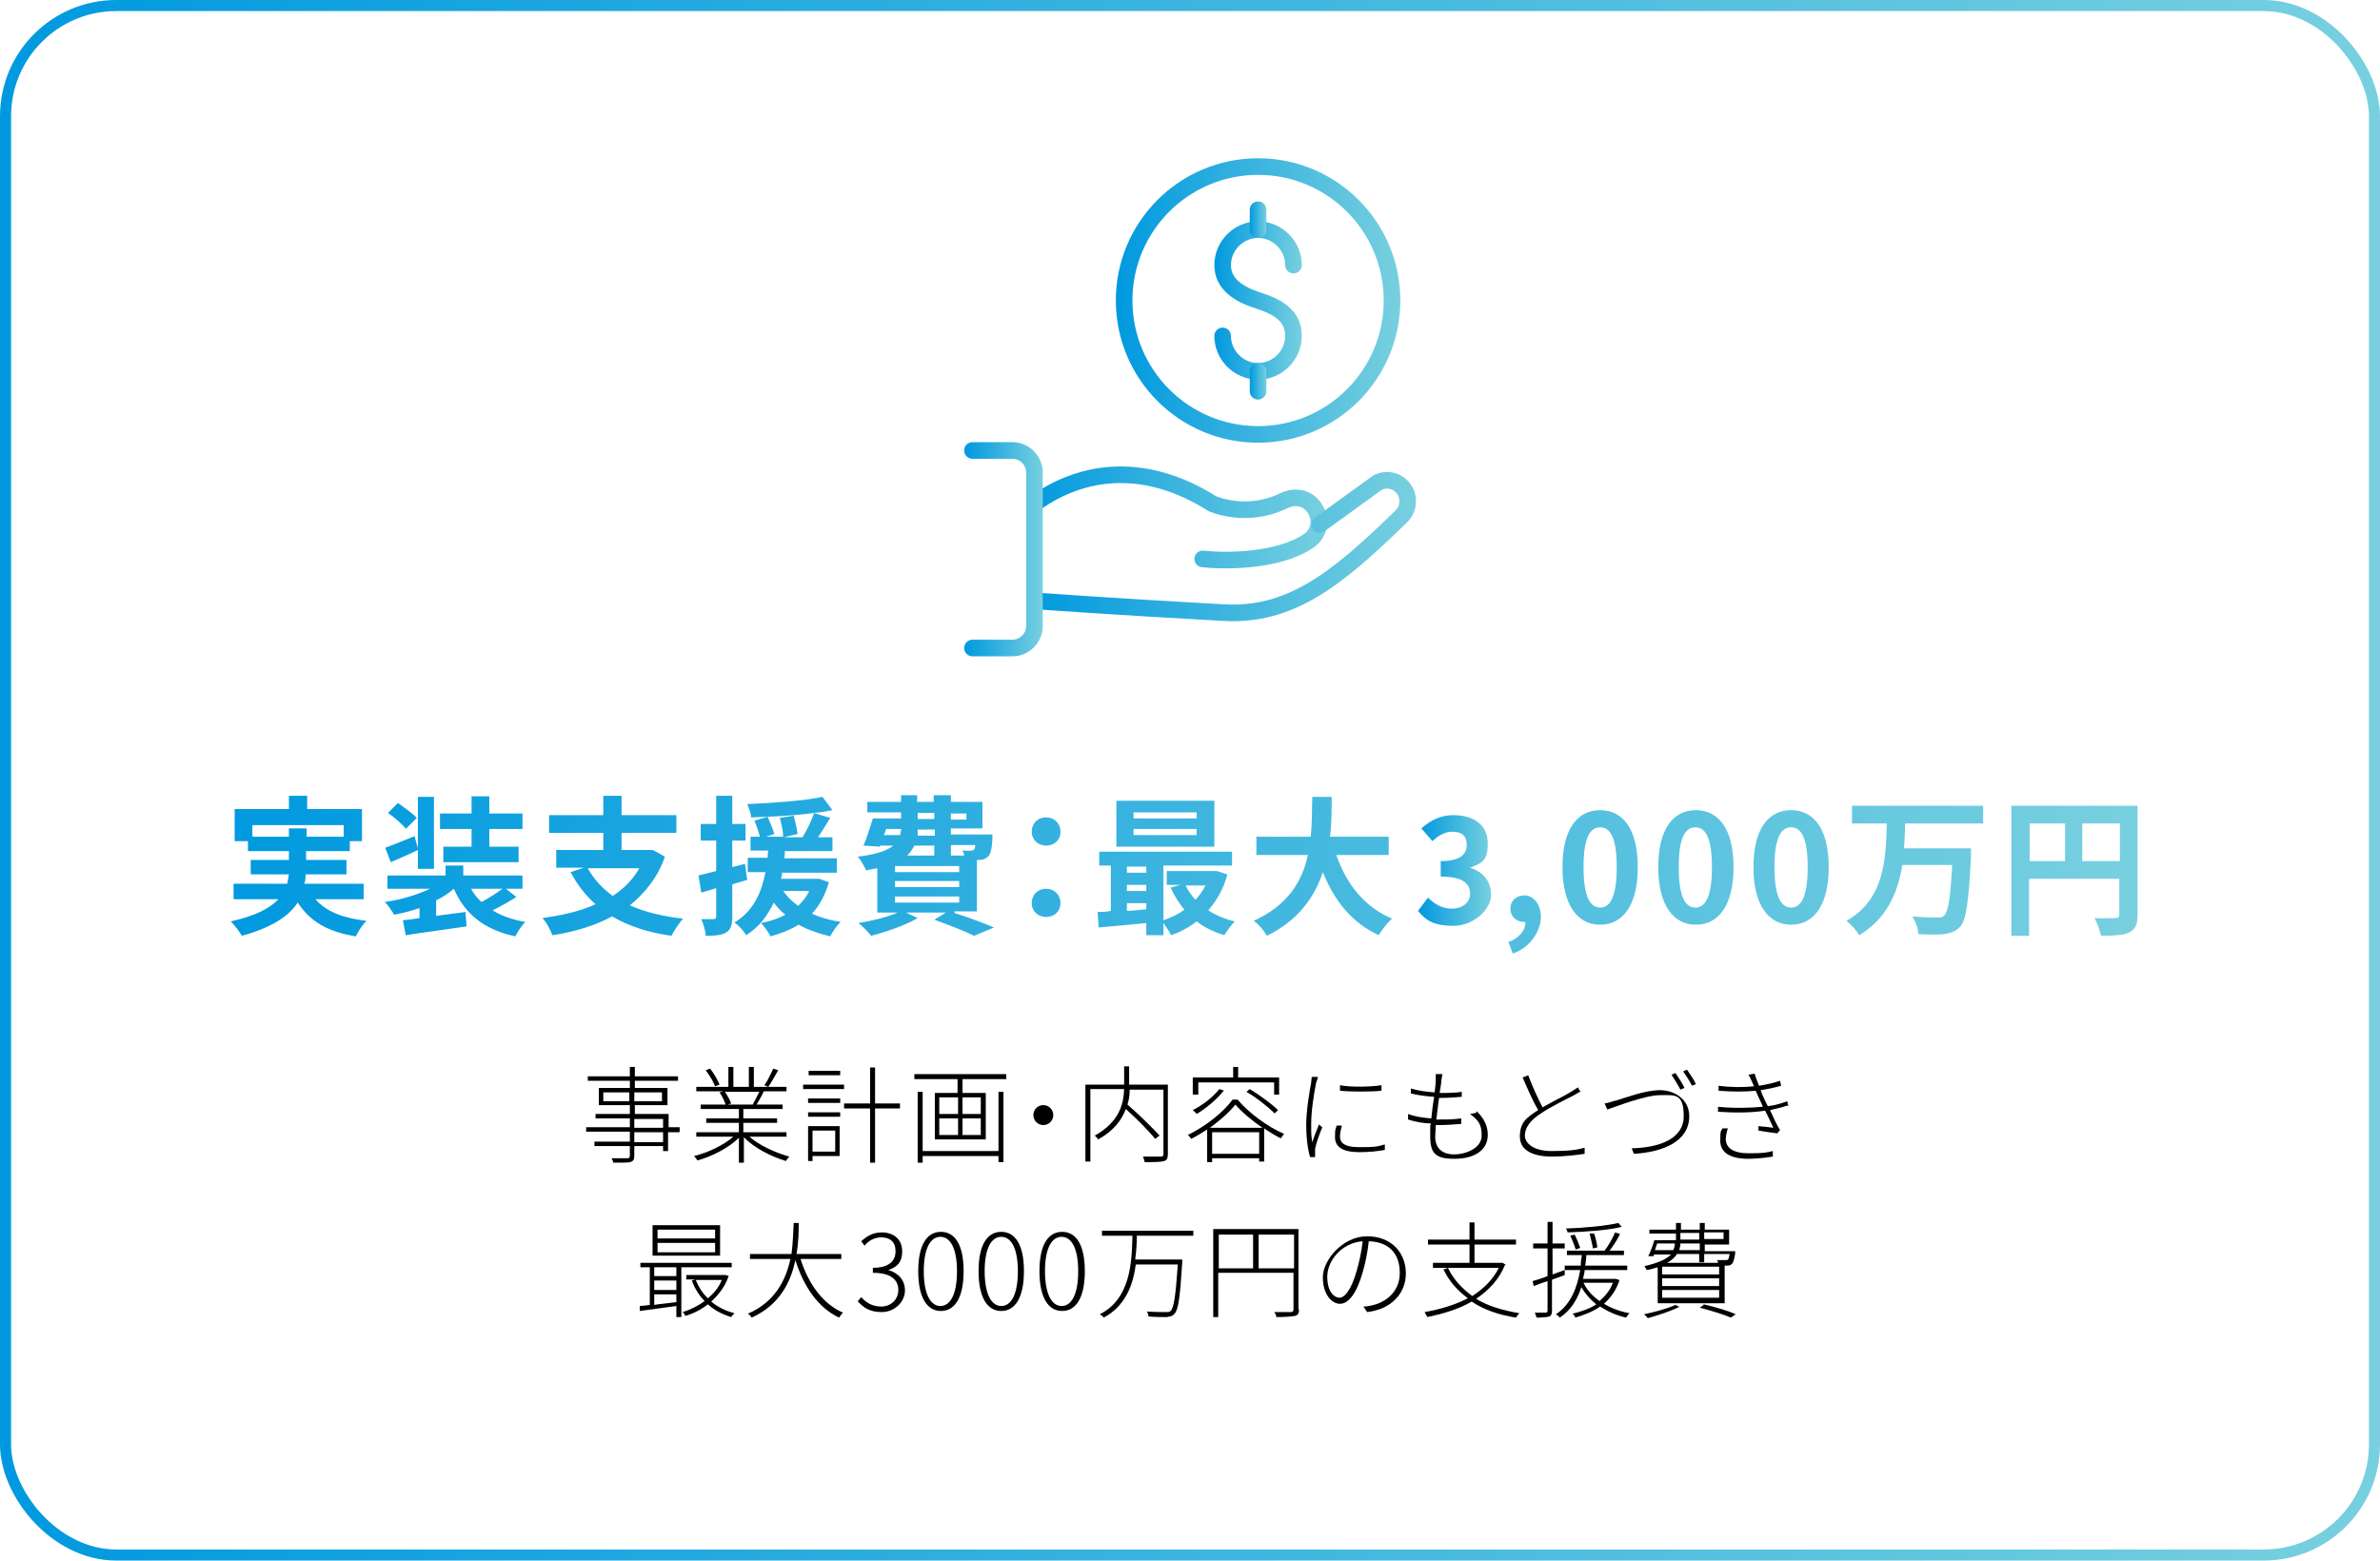 <?xml version="1.0" encoding="UTF-8"?>
<svg id="b" xmlns="http://www.w3.org/2000/svg" width="430" height="282" xmlns:xlink="http://www.w3.org/1999/xlink" version="1.1" viewBox="0 0 430 282">
  <!-- Generator: Adobe Illustrator 29.3.1, SVG Export Plug-In . SVG Version: 2.1.0 Build 151)  -->
  <defs>
    <style>
      .st0 {
        stroke: url(#_名称未設定グラデーション_2);
        stroke-miterlimit: 10;
        stroke-width: 2px;
      }

      .st0, .st1, .st2, .st3, .st4, .st5, .st6, .st7 {
        fill: none;
      }

      .st8 {
        fill: url(#_名称未設定グラデーション1);
      }

      .st1 {
        stroke: url(#_名称未設定グラデーション_9);
        stroke-width: 3px;
      }

      .st1, .st2, .st3, .st4, .st5, .st6, .st7 {
        stroke-linecap: round;
        stroke-linejoin: round;
      }

      .st2 {
        stroke: url(#_名称未設定グラデーション_5);
      }

      .st2, .st3, .st4, .st5, .st6, .st7 {
        stroke-width: 3px;
      }

      .st3 {
        stroke: url(#_名称未設定グラデーション_4);
      }

      .st4 {
        stroke: url(#_名称未設定グラデーション_3);
      }

      .st5 {
        stroke: url(#_名称未設定グラデーション_7);
      }

      .st6 {
        stroke: url(#_名称未設定グラデーション_6);
      }

      .st7 {
        stroke: url(#_名称未設定グラデーション_8);
      }

      .st9 {
        fill: url(#_名称未設定グラデーション);
      }
    </style>
    <linearGradient id="_名称未設定グラデーション" data-name="名称未設定グラデーション" x1="41.7" y1="123.8" x2="386.2" y2="123.8" gradientTransform="translate(0 282) scale(1 -1)" gradientUnits="userSpaceOnUse">
      <stop offset="0" stop-color="#0099df"/>
      <stop offset="1" stop-color="#78d0df"/>
    </linearGradient>
    <linearGradient id="_名称未設定グラデーション_2" data-name="名称未設定グラデーション 2" x1="0" y1="141" x2="430" y2="141" gradientTransform="translate(0 282) scale(1 -1)" gradientUnits="userSpaceOnUse">
      <stop offset="0" stop-color="#0099df"/>
      <stop offset="1" stop-color="#78d0df"/>
    </linearGradient>
    <linearGradient id="_名称未設定グラデーション_3" data-name="名称未設定グラデーション 3" x1="185.8" y1="188.5" x2="239.8" y2="188.5" gradientTransform="translate(0 282) scale(1 -1)" gradientUnits="userSpaceOnUse">
      <stop offset="0" stop-color="#0099df"/>
      <stop offset="1" stop-color="#78d0df"/>
    </linearGradient>
    <linearGradient id="_名称未設定グラデーション_4" data-name="名称未設定グラデーション 4" x1="185.8" y1="183.3" x2="255.8" y2="183.3" gradientTransform="translate(0 282) scale(1 -1)" gradientUnits="userSpaceOnUse">
      <stop offset="0" stop-color="#0099df"/>
      <stop offset="1" stop-color="#78d0df"/>
    </linearGradient>
    <linearGradient id="_名称未設定グラデーション_5" data-name="名称未設定グラデーション 5" x1="174.2" y1="182.8" x2="188.4" y2="182.8" gradientTransform="translate(0 282) scale(1 -1)" gradientUnits="userSpaceOnUse">
      <stop offset="0" stop-color="#0099df"/>
      <stop offset="1" stop-color="#78d0df"/>
    </linearGradient>
    <linearGradient id="_名称未設定グラデーション_6" data-name="名称未設定グラデーション 6" x1="219.4" y1="227.7" x2="235.2" y2="227.7" gradientTransform="translate(0 282) scale(1 -1)" gradientUnits="userSpaceOnUse">
      <stop offset="0" stop-color="#0099df"/>
      <stop offset="1" stop-color="#78d0df"/>
    </linearGradient>
    <linearGradient id="_名称未設定グラデーション_7" data-name="名称未設定グラデーション 7" x1="225.8" y1="242.3" x2="228.8" y2="242.3" gradientTransform="translate(0 282) scale(1 -1)" gradientUnits="userSpaceOnUse">
      <stop offset="0" stop-color="#0099df"/>
      <stop offset="1" stop-color="#78d0df"/>
    </linearGradient>
    <linearGradient id="_名称未設定グラデーション_8" data-name="名称未設定グラデーション 8" x1="225.8" y1="213.1" x2="228.8" y2="213.1" gradientTransform="translate(0 282) scale(1 -1)" gradientUnits="userSpaceOnUse">
      <stop offset="0" stop-color="#0099df"/>
      <stop offset="1" stop-color="#78d0df"/>
    </linearGradient>
    <linearGradient id="_名称未設定グラデーション_9" data-name="名称未設定グラデーション 9" x1="201.6" y1="227.7" x2="253" y2="227.7" gradientTransform="translate(0 282) scale(1 -1)" gradientUnits="userSpaceOnUse">
      <stop offset="0" stop-color="#0099df"/>
      <stop offset="1" stop-color="#78d0df"/>
    </linearGradient>
    <linearGradient id="_名称未設定グラデーション1" data-name="名称未設定グラデーション" x1="256.2" y1="157.3" x2="269.4" y2="157.3" gradientTransform="matrix(1,0,0,1,0,0)" xlink:href="#_名称未設定グラデーション"/>
  </defs>
  <g id="c">
    <path class="st9" d="M57,162.5c1.9,2.2,4.9,3.4,9.2,3.9-.7.7-1.5,1.9-1.9,2.8-5.1-.8-8.3-2.7-10.5-6.1-1.6,2.4-4.6,4.5-10.1,6-.4-.7-1.3-1.9-2-2.6,4.5-1,7.1-2.4,8.6-4h-8.1v-2.8h9.7c.1-.6.2-1.1.3-1.7h-6.9v-2.6h6.9v-1.6h-7.4v-1.8h-2.4v-5.8h9.8v-2.4h3.3v2.4h9.9v5.8h-2.2v1.8h-7.9v1.6h7.3v2.6h-7.4c0,.6,0,1.1-.2,1.7h10.7v2.8h-8.8,0ZM52.2,151.2v-1.5h3.2v1.5h6.7v-2.1h-16.5v2.1h6.6ZM93.4,162c-1.3.9-3,1.8-4.4,2.5,1.6,1,3.6,1.7,5.9,2.1-.6.6-1.4,1.8-1.8,2.6-5.6-1.2-9.1-4-11.1-8.6-.9.8-2,1.5-3.2,2.1v2.8l5.3-.7.2,2.6c-3.9.6-8,1.1-11,1.6l-.5-2.7c.9-.1,1.9-.2,3-.4v-1.8c-1.5.5-3,.9-4.6,1.2-.4-.7-1.1-1.8-1.7-2.3,2.9-.4,5.9-1.3,8.2-2.4h-7.7v-2.4h10.5v-1.8h3.2v1.8h10.7v2.4h-3l1.9,1.5h0ZM75.5,153.6c-1.6.8-3.3,1.5-4.9,2.2l-1-2.6c1.4-.5,3.3-1.3,5.3-2.1l.6,2.2v-9.3h2.9v13h-2.9v-3.3h0ZM73.4,149.8c-.7-.8-2.1-2.1-3.3-2.9l1.8-1.8c1.1.8,2.7,1.9,3.4,2.7l-2,2h0ZM85.2,149.8h-5.7v-2.8h5.7v-3.1h3.2v3.1h6v2.8h-6v3.2h5.3v2.8h-13.6v-2.8h5.1v-3.2ZM85.1,160.6c.5.9,1.1,1.7,1.9,2.4,1.3-.7,2.7-1.6,3.8-2.4h-5.7ZM120.1,154.9c-1.3,3.7-3.6,6.5-6.3,8.7,2.7,1.2,5.9,2,9.6,2.4-.7.8-1.6,2.2-2.1,3.1-4.3-.6-7.8-1.8-10.7-3.5-3.2,1.7-6.8,2.8-10.8,3.4-.3-.9-1.1-2.4-1.8-3.1,3.5-.5,6.8-1.2,9.6-2.5-1.8-1.6-3.3-3.5-4.5-5.8l2.4-.8h-5v-3.2h8.5v-3.1h-9.8v-3.2h9.8v-3.5h3.3v3.5h9.9v3.2h-9.9v3.1h5.6c0-.1,2.2,1.2,2.2,1.2h0ZM106.2,156.9c1.1,2,2.6,3.6,4.5,5,2-1.3,3.6-2.9,4.8-5h-9.3,0ZM135,159c-.9.3-1.8.5-2.7.8v5.9c0,1.5-.3,2.3-1.1,2.8-.8.5-2,.6-3.7.6,0-.8-.4-2.1-.8-3,1,0,1.9,0,2.2,0,.3,0,.5-.1.5-.5v-5.1l-2.7.8-.5-3.1c.9-.2,2-.5,3.2-.8v-5.5h-2.8v-3h2.8v-5.1h2.9v5.1h2.4v3h-2.4v4.8l2.3-.6.4,2.9h0ZM149.8,159.3c-.7,2.4-1.7,4.3-3.1,5.8,1.5.7,3.3,1.2,5.2,1.5-.7.6-1.5,1.8-1.9,2.6-2.1-.5-4.1-1.2-5.7-2.1-1.5.9-3.2,1.6-5.1,2.1-.3-.7-1.2-1.9-1.7-2.4,1.6-.3,3.1-.8,4.4-1.5-.8-.6-1.5-1.4-2.1-2.2-1.1,2.3-2.6,4.4-5,5.9-.4-.8-1.4-1.8-2.1-2.3,3.6-2.2,4.9-5.6,5.6-9.1h-3.2v-2.6h3.6c0-.4,0-.9.1-1.3h-3.2v-2.5h1.7c-.2-.8-.6-2-1-2.9l2.4-.7c.4,1,1,2.3,1.2,3.1l-1.5.5h3.1c0-.9-.3-2.3-.6-3.4l2.5-.4c.3,1.1.6,2.4.7,3.3l-2.5.6h3.4c.8-1.3,1.6-3,2.1-4.4-3.6.5-7.8.7-11.4.8,0-.7-.4-1.7-.7-2.4,4.7-.2,10.3-.6,13.6-1.3l1.8,2.4c-1,.2-2.1.4-3.4.5l3,.9c-.7,1.2-1.5,2.4-2.2,3.5h2.6v2.5h-8.6c0,.4,0,.8-.1,1.3h9.5v2.6h-9.9c0,.4-.1.7-.2,1.1h6.9c0,0,1.7.6,1.7.6h0ZM141.5,161c.7,1,1.6,1.9,2.7,2.7.8-.8,1.5-1.6,2-2.7h-4.7ZM172.5,165c2.6.8,5.4,1.9,7.1,2.6l-3.6,1.5c-1.6-.8-4.4-1.9-7.2-2.9l2.1-1.3h-7.2l2.1,1c-2.2,1.3-5.7,2.5-8.4,3.2-.5-.6-1.6-1.8-2.3-2.3,2.5-.4,5.3-1.1,7.1-1.9h-3.7v-8c-.6.1-1.3.2-2,.4-.3-.7-1-1.9-1.5-2.5,3.4-.4,5.3-1.1,6.4-2h-2.4v.2c-.1,0-3-.2-3-.2.6-1.3,1.2-3.3,1.7-4.9h5.1v-1.1h-6.1v-1.9h6.1v-1.2h2.9v1.2h3v-1.2h3.1v1.2h5.7v4.8h-5.7v1.1h7.5s0,.5,0,.8c-.1,1.8-.3,2.7-.8,3.2-.4.4-1,.6-1.6.6-.1,0-.2,0-.4,0v9.3h-4.1,0ZM159.7,150.9h2.9c.1-.3.2-.7.2-1.1h-2.7l-.4,1.1h0ZM173.3,156.5h-11.6v1.1h11.6v-1.1ZM173.3,159.2h-11.6v1.1h11.6v-1.1ZM161.7,163.1h11.6v-1.1h-11.6v1.1ZM165.2,152.8c-.3.6-.7,1.2-1.3,1.8h4.9v-1.8h-3.6ZM168.8,149.9h-3c0,.4,0,.7,0,1.1h3.1v-1.1ZM165.8,148h3v-1.1h-3v1.1ZM171.8,147v1.1h2.8v-1.1h-2.8ZM171.8,152.8v1.8h2.4c0-.3-.2-.6-.3-.9.6,0,1.2.1,1.5,0,.2,0,.4,0,.6-.2.1-.1.2-.4.2-.8h-4.3ZM186.4,150.3c0-1.5,1.1-2.6,2.6-2.6s2.6,1.1,2.6,2.6-1.1,2.5-2.6,2.5-2.6-1.1-2.6-2.5ZM186.4,163.2c0-1.5,1.1-2.6,2.6-2.6s2.6,1.1,2.6,2.6-1.1,2.5-2.6,2.5-2.6-1.1-2.6-2.5ZM221.7,158.2c-.7,2.5-1.9,4.6-3.4,6.3,1.4.9,3,1.6,4.8,2-.6.6-1.5,1.8-1.9,2.5-1.9-.6-3.6-1.4-5-2.5-1.4,1.1-2.9,1.9-4.6,2.5-.3-.6-.9-1.5-1.4-2.2v2.2h-3.1v-2.2c-3.1.3-6.2.6-8.6.8l-.2-2.8c.7,0,1.5,0,2.4-.2v-8.2h-2.1v-2.5h24v2.5h-12.4v9.9c1.4-.5,2.7-1.1,3.8-1.9-1-1.2-1.8-2.5-2.5-4l1.8-.5h-2.5v-2.5h8.9c0-.1,2,.6,2,.6h0ZM219.4,153h-17.7v-8.3h17.7v8.3ZM203.6,156.6v1.1h3.5v-1.1h-3.5ZM203.6,161h3.5v-1.1h-3.5v1.1ZM203.6,164.6c1.1,0,2.3-.2,3.5-.3v-1.1h-3.5v1.3ZM216.2,146.8h-11.4v1.1h11.4v-1.1ZM216.2,149.8h-11.4v1.1h11.4v-1.1ZM214.2,160c.5,1,1.1,1.9,1.8,2.6.7-.8,1.4-1.7,1.8-2.6h-3.6ZM241.4,154.4c1.8,5.3,5.1,9.5,10.1,11.6-.8.7-1.9,2.1-2.4,3-4.9-2.3-8-6.2-10.1-11.4-1.5,4.5-4.4,8.7-10.1,11.5-.5-.9-1.5-2.1-2.4-2.7,6.2-2.8,8.8-7.2,9.8-11.9h-9.3v-3.3h9.8c.3-2.5.2-5,.3-7.2h3.5c0,2.2,0,4.7-.3,7.2h10.6v3.3h-9.5ZM272.4,170.3c2.1-.8,3.2-2.1,3.2-3.7h-.2c-1.3,0-2.5-.8-2.5-2.4s1.2-2.4,2.6-2.4,2.9,1.5,2.9,3.9-1.9,5.6-5.1,6.6l-.8-2.2h0ZM282.3,156.7c0-6.9,2.7-10.3,6.8-10.3s6.8,3.4,6.8,10.3-2.7,10.4-6.8,10.4-6.8-3.6-6.8-10.4ZM292.1,156.7c0-5.6-1.3-7.2-3-7.2s-3,1.6-3,7.2,1.3,7.3,3,7.3,3-1.7,3-7.3ZM299.6,156.7c0-6.9,2.7-10.3,6.8-10.3s6.8,3.4,6.8,10.3-2.7,10.4-6.8,10.4-6.8-3.6-6.8-10.4ZM309.3,156.7c0-5.6-1.3-7.2-3-7.2s-3,1.6-3,7.2,1.3,7.3,3,7.3,3-1.7,3-7.3ZM316.8,156.7c0-6.9,2.7-10.3,6.8-10.3s6.8,3.4,6.8,10.3-2.7,10.4-6.8,10.4-6.8-3.6-6.8-10.4ZM326.6,156.7c0-5.6-1.3-7.2-3-7.2s-3,1.6-3,7.2,1.3,7.3,3,7.3,3-1.7,3-7.3ZM344.2,148.9c0,1.4-.1,2.9-.2,4.4h12.1s0,1,0,1.4c-.4,8.3-.9,11.6-1.9,12.7-.8.9-1.7,1.2-2.9,1.4-1,.1-2.9.1-4.7,0,0-.9-.5-2.3-1.1-3.2,1.9.2,3.7.2,4.5.2s.9,0,1.3-.4c.7-.7,1.1-3.3,1.4-9.1h-9c-.8,5-2.8,9.7-7.8,12.7-.5-.9-1.5-2-2.3-2.6,6.9-3.9,7.1-11.1,7.3-17.6h-6.3v-3.2h23.7v3.2h-14,0ZM386.2,165.3c0,1.8-.4,2.6-1.5,3.2-1.1.5-2.7.6-5.1.6-.2-.9-.7-2.4-1.2-3.2,1.5.1,3.3,0,3.8,0,.5,0,.7-.2.7-.6v-6.5h-16.3v10.3h-3.2v-23.5h22.8v19.7ZM366.7,155.6h6.4v-6.8h-6.4v6.8ZM383,155.6v-6.8h-6.8v6.8h6.8Z"/>
    <rect class="st0" x="1" y="1" width="428" height="280" rx="20" ry="20"/>
    <g>
      <path d="M122.7,204.6h-2v3.4h-.9v-.9h-5.2v1.7c0,.8-.2,1-.7,1.2-.5.1-1.5.1-3.1.1,0-.2-.2-.6-.3-.8,1.3,0,2.4,0,2.8,0,.4,0,.5-.1.5-.5v-1.7h-6.4v-.8h6.4v-1.8h-7.9v-.8h7.9v-1.6h-6.2v-.8h6.2v-1.6h-5.6v-3.1h5.6v-1.3h-7.6v-.8h7.6v-1.7h.9v1.7h7.8v.8h-7.8v1.3h5.9v3.1h-5.9v1.6h6.1v2.4h2v.8h0ZM113.7,199v-1.6h-4.7v1.6h4.7ZM114.6,197.4v1.6h5v-1.6h-5ZM114.6,203.8h5.2v-1.6h-5.2v1.6ZM119.8,204.6h-5.2v1.8h5.2v-1.8Z"/>
      <path d="M135.4,205.4c1.8,1.6,4.7,2.9,7.2,3.6-.2.2-.5.6-.6.8-2.7-.8-5.8-2.4-7.6-4.3v4.6h-.9v-4.5c-1.8,1.8-4.9,3.4-7.5,4.1-.1-.2-.4-.6-.6-.8,2.5-.6,5.4-2,7.1-3.5h-6.7v-.8h7.7v-1.7h-5.9v-.8h5.9v-1.7h-6.9v-.8h4.5c-.2-.6-.6-1.5-1.1-2.2l.7-.2h-4.9v-.8h5.8v-3.6h.9v3.6h2.8v-3.6h.9v3.6h5.9v.8h-4.5.4c-.4.9-.9,1.7-1.3,2.4h4.7v.8h-7.1v1.7h6.1v.8h-6.1v1.7h7.8v.8h-6.8,0ZM129.2,196.3c-.3-.8-1-2-1.7-2.9l.8-.3c.7.9,1.4,2.1,1.7,2.9l-.8.3h0ZM130.9,197.2c.5.7,1,1.6,1.2,2.2l-.6.2h5-.5c.4-.8.9-1.7,1.2-2.3h-6.3,0ZM140.6,193.4c-.6,1-1.2,2.2-1.8,3l-.7-.3c.6-.8,1.2-2.1,1.6-3l.9.3h0Z"/>
      <path d="M145.1,196h7.4v.8h-7.4v-.8ZM146,198.5h5.8v.8h-5.8v-.8ZM146,201h5.8v.8h-5.8v-.8ZM151.7,208.9h-4.9v.9h-.8v-6.3h5.7v5.4h0ZM151.8,194.3h-5.7v-.8h5.7v.8ZM146.8,204.3v3.8h4.1v-3.8h-4.1ZM162.6,200.3h-4.5v9.8h-.9v-9.8h-4.7v-.9h4.7v-6.5h.9v6.5h4.5v.9Z"/>
      <path d="M181.8,194.1v.9h-7.9v2.5h4.2v8.4h-9.2v-8.4h4.1v-2.5h-7.8v-.9h16.6,0ZM180.4,197.3h.9v12.7h-.9v-1.1h-13.7v1.2h-.9v-12.8h.9v10.7h13.7v-10.7ZM169.7,201.3h3.4v-3h-3.4v3ZM169.7,205.1h3.4v-3h-3.4v3ZM177.2,198.3h-3.3v3h3.3v-3ZM177.2,202.1h-3.3v3h3.3v-3Z"/>
      <path d="M188.5,199.7c1,0,1.8.8,1.8,1.8s-.8,1.8-1.8,1.8-1.8-.8-1.8-1.8.8-1.8,1.8-1.8Z"/>
      <path d="M211,208.6c0,.7-.2,1.1-.7,1.2-.6.2-1.8.2-3.5.2,0-.3-.2-.7-.3-1,1.5,0,2.8,0,3.2,0s.5-.1.5-.5v-11.6h-6.1c0,.9-.1,1.8-.4,2.7,2.1,1.8,4.5,4.2,5.8,5.6l-.8.6c-1.1-1.4-3.3-3.6-5.3-5.4-.7,1.9-2.1,3.9-5,5.5-.1-.2-.4-.5-.6-.7,4.5-2.5,5.2-5.8,5.3-8.4h-6.1v13.1h-.9v-13.9h7v-3.3h.9v3.3h7v12.5h0Z"/>
      <path d="M223.6,198.7c2,2.4,5.4,4.9,8.4,6.2-.2.2-.4.6-.6.8-1-.5-2-1.1-3-1.8v6h-.9v-.6h-8.5v.7h-.9v-5.9c-.9.6-1.9,1.2-2.9,1.7-.1-.2-.4-.6-.6-.7,3.3-1.6,6.5-4.2,8.1-6.4h.9,0ZM221.1,197.1c-1.3,1.6-3.2,3.2-4.9,4.2-.1-.2-.5-.5-.7-.7,1.8-.9,3.6-2.3,4.8-3.8l.9.3ZM216.4,197.8h-.9v-3.1h7.3v-1.9h.9v1.9h7.4v3.1h-.9v-2.2h-13.7v2.2h0ZM228.1,203.8c-1.9-1.3-3.7-2.8-4.9-4.2-1,1.3-2.7,2.8-4.6,4.2h9.5,0ZM227.5,208.5v-3.9h-8.5v3.9h8.5ZM225.8,196.8c1.8,1.1,4,2.7,5.1,3.8l-.6.6c-1.1-1.1-3.2-2.8-5.1-3.9l.6-.5h0Z"/>
      <path d="M238.1,194.6c0,.3-.2.7-.3,1-.4,2-.9,5.1-.9,7.4s0,2.2.2,3.4c.3-1,.9-2.4,1.2-3.2l.6.5c-.5,1.2-1.2,3.1-1.3,4,0,.3,0,.6,0,.8,0,.2,0,.4,0,.6h-.9c-.4-1.3-.7-3.4-.7-5.9s.6-6,.9-7.6c0-.4.1-.7.1-1h1.1c0,.1,0,0,0,0ZM242.4,203.6c-.2.7-.3,1.3-.3,1.8,0,.9.5,1.9,3.5,1.9s3.2-.1,4.6-.5v1c-1.1.2-2.7.4-4.6.4-3.1,0-4.4-1-4.4-2.7s.1-1.3.3-2.1h.9c0,0,0,.1,0,.1ZM249.6,196.1v1c-1.8.2-5.6.2-7.5,0v-1c1.9.4,5.7.3,7.5,0Z"/>
      <path d="M266.8,200.8c1.3,1.3,2,2.6,2,4.3,0,2.8-2.5,4.3-6,4.3s-4.4-1-4.4-4.1,0-1.4.1-2.3c-1.4,0-2.9-.3-4.1-.7v-1c1.3.5,2.8.7,4.2.8.1-1.2.3-2.6.5-3.9-1.4-.1-3-.3-4.2-.6v-.9c1.3.4,2.9.6,4.3.7.1-.9.2-1.6.2-2.2,0-.4,0-.7,0-1.1h1.2c-.1.5-.1.8-.2,1.2,0,.6-.2,1.4-.3,2.2h.1c1.4,0,2.7,0,3.9-.2v.9c-1.3.1-2.4.2-3.9.2h-.2c-.2,1.2-.3,2.6-.5,3.9h.5c1.4,0,2.6,0,4-.2v1c-1.4.1-2.6.2-3.9.2h-.7c0,.9-.1,1.6-.1,2.1,0,1.9,1.1,3.2,3.4,3.2s5-1.2,5-3.4-.7-2.8-2.1-3.9l1.1-.2h0Z"/>
      <path d="M285.6,197.2c-.3.2-.7.4-1.2.7-1.3.7-4.1,2-6,3.3-1.9,1.2-2.9,2.6-2.9,4s1.6,2.8,4.8,2.8,4.6-.2,6-.6v1.1c-1.3.2-3.6.5-5.9.5-3.4,0-5.8-1.1-5.8-3.6s1.1-3.4,3.3-4.8c-.9-1.5-1.9-3.8-2.8-5.9l1-.4c.8,2.1,1.8,4.3,2.6,5.8,1.9-1.1,4.2-2.2,5.3-2.9.4-.3.8-.5,1.1-.7l.5.9h0Z"/>
      <path d="M291.9,198.9c1.7-.5,5.3-1.9,8-1.9s5.3,1.7,5.3,4.7c0,4.6-4.8,6.5-10,6.8l-.4-1c4.8-.1,9.4-1.6,9.4-5.8s-1.6-3.8-4.3-3.8-8.3,2.2-9.5,2.6l-.5-1.1c.7-.1,1.2-.3,1.9-.5h0ZM304.3,196.6l-.7.3c-.4-.8-1.1-1.9-1.6-2.7l.7-.3c.5.7,1.2,1.8,1.6,2.6h0ZM306.4,195.9l-.7.3c-.4-.8-1.1-1.9-1.6-2.6l.7-.3c.5.7,1.3,1.9,1.6,2.6h0Z"/>
      <path d="M323.2,199.7c-.9.3-2,.6-3.4.9.6,1.3,1.2,2.7,1.8,3.6l-.5.6c-.9-.1-2.2-.3-3.4-.5v-.8c1.1.1,2.1.2,2.7.3-.4-.8-.9-2-1.5-3.1-2.5.4-5.5.4-8.5.2v-.9c2.9.3,5.8.2,8.1,0-.3-.8-.7-1.5-.9-2-.1-.3-.3-.6-.4-.9-1.9.2-4.3.2-6.7,0v-.9c2.2.3,4.5.3,6.4.1-.1-.3-.3-.6-.4-.9-.2-.5-.4-.8-.6-1.2l1.1-.2c.2.7.5,1.4.8,2.2,1.3-.2,2.7-.5,3.8-.9l.2.9c-1,.3-2.4.6-3.7.8l.3.8c.2.4.5,1.2,1,2.1,1.5-.2,2.7-.6,3.5-.9l.2.9h0ZM312.2,203.8c-.2.6-.4,1.5-.4,2,0,1.6,1.3,2.6,4.1,2.6s3.1-.1,4.4-.4v1c-1.2.2-3,.4-4.4.4-3.3,0-5.1-1.1-5.1-3.3s.2-1.6.4-2.2h1c0,0,0,0,0,0Z"/>
      <path d="M123.1,229v9h-.9v-2l-6.6.9v-.9c.4,0,1.1-.1,1.8-.2v-6.8h-1.7v-.8h16.5v.8h-9.1ZM130.1,226.9h-12.2v-5.5h12.2v5.5ZM122.2,229h-4v1.6h4v-1.6ZM118.2,233.1h4v-1.7h-4v1.7ZM118.2,235.8c1.2-.2,2.6-.3,4-.5v-1.4h-4v1.9ZM129.2,222.2h-10.4v1.6h10.4v-1.6ZM129.2,224.6h-10.4v1.7h10.4v-1.7ZM131.6,230.7c-.6,1.8-1.8,3.3-3.1,4.5,1.2,1,2.6,1.7,4.2,2.1-.2.2-.5.5-.6.7-1.6-.5-3-1.2-4.2-2.3-1.3,1-2.7,1.7-4.1,2.1,0-.2-.3-.6-.5-.7,1.4-.4,2.8-1.1,4-2-1-1-1.8-2.3-2.3-3.7l.6-.2h-1.6v-.8h7.1s.6.2.6.2h0ZM125.7,231.3c.5,1.2,1.2,2.4,2.2,3.3,1.1-.9,2-2,2.5-3.3,0,0-4.7,0-4.7,0Z"/>
      <path d="M144.6,227.4c1.4,4.5,4,8.2,7.7,9.8-.2.2-.5.6-.7.9-3.8-1.8-6.4-5.6-7.9-10.4-.8,3.9-2.8,8.1-7.9,10.4-.1-.2-.4-.6-.7-.7,4.9-2.1,6.9-6.1,7.7-9.9h-7.3v-.9h7.5c.3-2.2.3-4.2.4-5.6h.9c0,1.5,0,3.5-.4,5.6h8.1v.9h-7.5Z"/>
      <path d="M165.9,229.7c0-4.8,1.6-7.1,4.1-7.1s4.1,2.3,4.1,7.1-1.6,7.2-4.1,7.2-4.1-2.4-4.1-7.2ZM172.9,229.7c0-4.1-1.2-6.2-3-6.2s-3,2.1-3,6.2,1.2,6.3,3,6.3,3-2.1,3-6.3Z"/>
      <path d="M176.8,229.7c0-4.8,1.6-7.1,4.1-7.1s4.1,2.3,4.1,7.1-1.6,7.2-4.1,7.2-4.1-2.4-4.1-7.2ZM183.9,229.7c0-4.1-1.2-6.2-3-6.2s-3,2.1-3,6.2,1.2,6.3,3,6.3,3-2.1,3-6.3Z"/>
      <path d="M187.8,229.7c0-4.8,1.6-7.1,4.1-7.1s4.1,2.3,4.1,7.1-1.6,7.2-4.1,7.2-4.1-2.4-4.1-7.2ZM194.8,229.7c0-4.1-1.2-6.2-3-6.2s-3,2.1-3,6.2,1.2,6.3,3,6.3,3-2.1,3-6.3Z"/>
      <path d="M205.4,223.2c0,1.4-.1,2.9-.3,4.4h8.5s0,.4,0,.5c-.4,6.3-.7,8.6-1.4,9.3-.3.4-.7.5-1.4.6-.7,0-2,0-3.3-.1,0-.3-.1-.6-.3-.9,1.5.1,2.9.1,3.4.1.5,0,.7,0,.9-.2.6-.6.9-2.7,1.3-8.4h-7.6c-.5,3.9-2,7.6-5.8,9.6-.1-.2-.5-.5-.7-.6,5.5-2.8,5.8-9.2,5.9-14.2h-5.5v-.9h16.5v.9h-10.1Z"/>
      <path d="M234.7,236.6c0,.7-.2,1.1-.8,1.2-.6.1-1.6.2-3.3.2,0-.3-.2-.7-.4-.9,1.4,0,2.7,0,3,0s.5-.1.5-.5v-6.6h-13.6v8h-.9v-15.9h15.4v14.5h0ZM220.2,229.2h6.2v-6.1h-6.2v6.1ZM233.8,229.2v-6.1h-6.4v6.1h6.4Z"/>
      <path d="M246.3,236.1c.5,0,1.1-.1,1.5-.2,2.4-.5,5.1-2.3,5.1-5.9s-2.1-5.6-5.6-5.7c-.2,1.9-.6,3.9-1.1,5.6-1.1,3.9-2.6,5.7-4.1,5.7s-3.1-1.7-3.1-4.8,3.6-7.4,8-7.4,7,3,7,6.7-2.7,6.5-7,7l-.6-.9h0ZM246.2,224.3c-3.9.3-6.4,3.6-6.4,6.4s1.3,3.8,2.2,3.8,2.1-1.3,3.1-4.8c.5-1.7.9-3.6,1.1-5.4h0Z"/>
      <path d="M271.9,228.6c-1.1,2.7-3,4.6-5.2,6.1,2.1,1.3,4.8,2.1,7.8,2.6-.2.2-.5.6-.6.8-3.1-.5-5.8-1.4-8-2.9-2.4,1.4-5.2,2.2-8,2.8-.1-.2-.4-.6-.5-.9,2.8-.5,5.5-1.3,7.8-2.5-1.9-1.4-3.4-3.1-4.4-5.2l.8-.3c1,2.1,2.5,3.7,4.4,5.1,2-1.3,3.7-2.9,4.8-5.1h-11.9v-.9h6.6v-3.3h-7.5v-.9h7.5v-3.1h.9v3.1h7.5v.9h-7.5v3.3h5.1s.6.4.6.4h0Z"/>
      <path d="M280.4,231.3v5.6c0,.6-.2.9-.5,1-.4.1-1.1.2-2.3.2,0-.2-.2-.6-.3-.9.9,0,1.7,0,1.9,0,.2,0,.4,0,.4-.4v-5.3c-.9.3-1.8.6-2.5.9l-.2-.9c.7-.2,1.7-.5,2.7-.9v-5h-2.6v-.9h2.6v-3.9h.9v3.9h2.2v.9h-2.2v4.7l2.2-.8v.9c.1,0-2.2.8-2.2.8h0ZM292.6,231.3c-.6,1.9-1.6,3.2-2.8,4.3,1.3.8,2.9,1.4,4.6,1.7-.2.2-.5.6-.6.8-1.8-.4-3.3-1.1-4.7-2-1.3.9-2.8,1.5-4.5,2,0-.2-.3-.6-.5-.7,1.6-.4,3.1-.9,4.3-1.7-1.1-.9-2-1.9-2.7-3.1-.7,2.2-1.9,4.2-3.9,5.5-.1-.2-.5-.5-.7-.6,2.8-1.8,3.9-5.1,4.4-8h-2.8v-.8h2.9c0-.7.1-1.3.2-1.9h-2.7v-.8h6.8c.7-.9,1.5-2.3,1.9-3.3l.9.3c-.5,1-1.2,2.1-1.9,3h2.6v.8h-6.8c0,.6-.1,1.2-.2,1.9h7.6v.8h-7.7c0,.5-.2,1.1-.3,1.6h6s.5.2.5.2h0ZM293,221.7c-2.4.6-6.5.9-9.8,1,0-.2-.1-.5-.3-.7,3.3-.1,7.4-.5,9.5-1l.6.7h0ZM284.7,225.8c-.2-.6-.6-1.7-1-2.5l.8-.2c.4.8.8,1.8,1,2.4l-.8.3h0ZM286.1,231.8c.6,1.3,1.6,2.4,2.9,3.3,1-.9,1.9-1.9,2.4-3.3h-5.3ZM287.8,225.6c-.1-.7-.4-1.8-.6-2.7h.8c.3.7.5,1.8.6,2.5l-.8.2Z"/>
      <path d="M303.5,236.1c-1.5.8-4,1.6-5.8,2.1-.1-.2-.5-.6-.7-.7,1.9-.4,4.2-1,5.7-1.7l.8.4ZM299.4,229c-.5.2-1.2.4-1.9.5-.1-.2-.3-.6-.4-.7,2.6-.6,4-1.3,4.8-2.1h-3.1v.3c-.1,0-1,0-1,0,.4-.8.8-1.9,1.1-2.9h3.9v-1.2h-4.8v-.7h4.8v-1.2h.9v1.2h3.4v-1.2h.9v1.2h4.4v2.7h-4.4v1.2h5.5s0,.2,0,.4c-.2,1.1-.3,1.6-.6,1.9-.2.2-.5.3-.8.3h-.5v6.8h-12.1v-6.3h0ZM302.3,225.9c.2-.4.3-.8.3-1.2h-3.2c-.1.4-.3.8-.4,1.2h3.3ZM310.6,228.9h-10.3v1.4h10.3v-1.4ZM310.6,231h-10.3v1.4h10.3v-1.4ZM310.6,233.1h-10.3v1.4h10.3v-1.4ZM303,226.6c-.4.6-.9,1.1-1.8,1.6h9.2c0-.2-.1-.4-.2-.5.7,0,1.2,0,1.5,0s.4,0,.5-.1c.1-.1.2-.4.3-1h-4.6v1.5h-.9v-1.5h-4,0ZM307,224.7h-3.4c0,.4-.1.8-.2,1.2h3.7v-1.2ZM307,224v-1.2h-3.4v1.2h3.4ZM307.8,235.7c2.2.5,4.5,1.2,5.8,1.8l-.9.6c-1.3-.6-3.4-1.2-5.6-1.8l.7-.5h0ZM307.9,222.7v1.2h3.5v-1.2h-3.5Z"/>
    </g>
    <g>
      <g>
        <path class="st4" d="M217.3,101c3.6.4,13.5.6,19.2-3.3,4-2.8.7-9.7-4.6-7.2-6.8,3.3-12.9.5-12.9.5-12-7.6-23.3-6.2-31.8-.2h0"/>
        <path class="st3" d="M187.3,108.6s13.7,1,33.7,2.1c12.1.7,20.4-5.9,32.2-17.4h0c1.4-1.4,1.5-3.6.3-5.1h0c-1.1-1.4-3-1.8-4.6-1l-10.5,7.6"/>
        <path class="st2" d="M175.7,117.1h7.2c2.2,0,4-1.8,4-4v-27.7c0-2.2-1.8-4-4-4h-7.2"/>
      </g>
      <g>
        <path class="st6" d="M220.9,60.7c0,3.5,2.9,6.4,6.4,6.4s6.4-2.9,6.4-6.4-2.6-5.2-6.4-6.4c-3.4-1.1-6.4-2.9-6.4-6.4s2.9-6.4,6.4-6.4,6.4,2.9,6.4,6.4"/>
        <line class="st5" x1="227.3" y1="37.9" x2="227.3" y2="41.5"/>
        <line class="st7" x1="227.3" y1="67.1" x2="227.3" y2="70.7"/>
      </g>
      <circle class="st1" cx="227.3" cy="54.3" r="24.2"/>
    </g>
  </g>
  <path class="st8" d="M256.2,164.6l1.8-2.4c1.1,1.1,2.5,2,4.3,2s3.3-1,3.3-2.7-1.1-3.1-5.3-3.1v-2.8c3.5,0,4.7-1.2,4.7-2.9s-.9-2.4-2.6-2.4c-1.4,0-2.5.7-3.6,1.7l-2-2.3c1.7-1.5,3.5-2.4,5.8-2.4,3.7,0,6.2,1.8,6.2,5.1s-1.2,3.6-3.2,4.4h0c2.2.7,3.8,2.3,3.8,4.9s-3.1,5.6-6.8,5.6-5.1-1.1-6.4-2.7Z"/>
  <path d="M155,235.1l.6-.7c.8.9,1.9,1.7,3.6,1.7s3.1-1.2,3.1-3-1.3-3.1-4.6-3.1v-.9c3,0,4.1-1.3,4.1-3s-1-2.5-2.6-2.5c-1.2,0-2.3.6-3,1.5l-.6-.8c1-.9,2.1-1.6,3.7-1.6,2.1,0,3.7,1.2,3.7,3.4s-1.1,2.9-2.5,3.4h0c1.7.5,3,1.7,3,3.7s-1.8,3.9-4.2,3.9-3.4-1-4.3-1.9Z"/>
</svg>